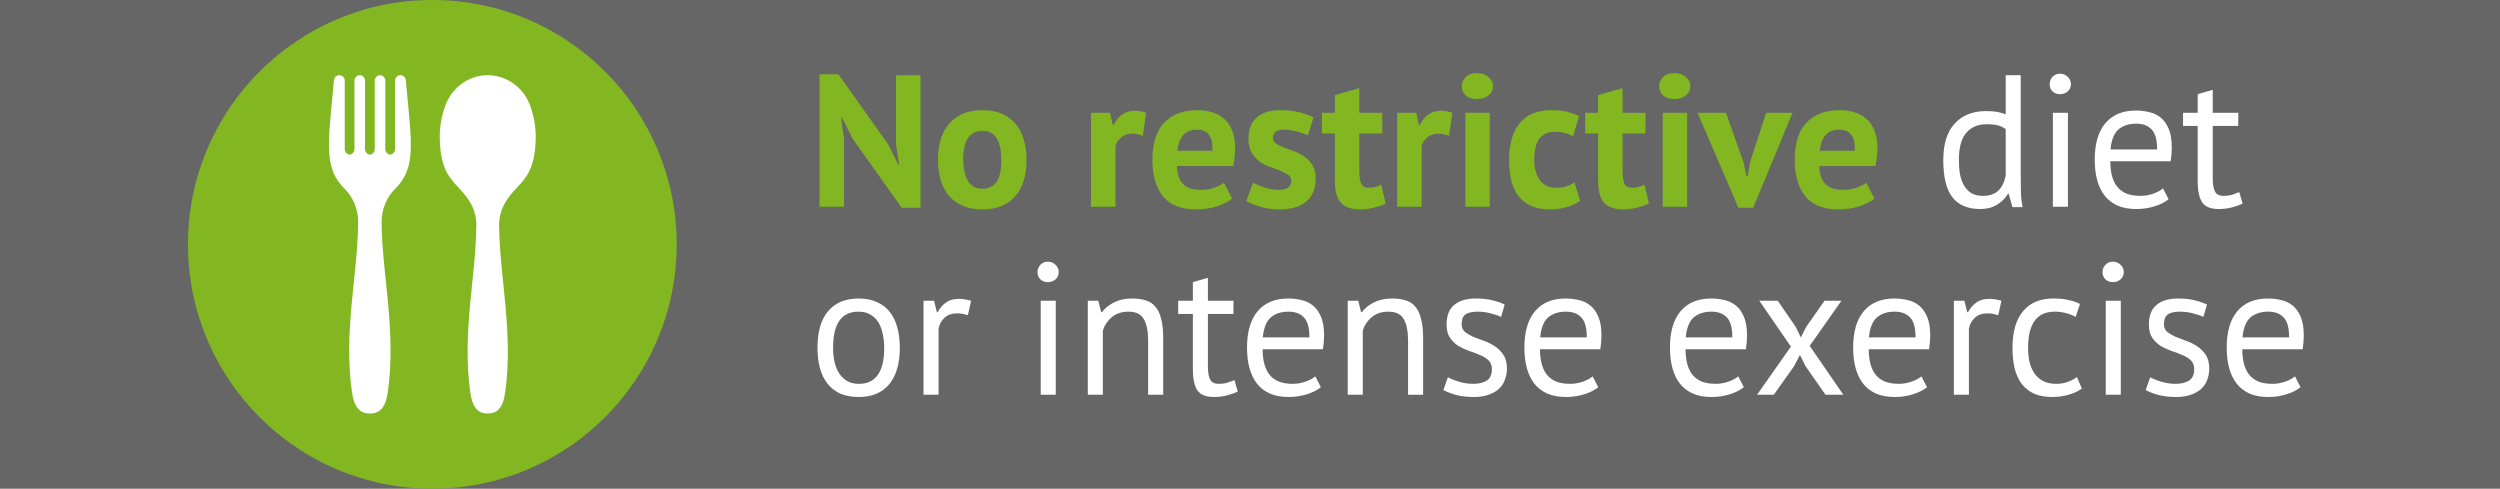 <svg width="266" height="52" viewBox="0 0 266 52" fill="none" xmlns="http://www.w3.org/2000/svg">
<rect width="266" height="52" fill="#666666"/>
<path d="M90.68 14.7L89.58 12.5H89.48L89.8 14.7V22H87.2V7.9H89.2L94.5 15.36L95.56 17.5H95.66L95.34 15.36V8H97.94V22.1H95.94L90.68 14.7ZM99.805 17C99.805 15.307 100.218 14.007 101.045 13.1C101.871 12.18 103.031 11.72 104.525 11.72C105.325 11.72 106.018 11.847 106.605 12.1C107.191 12.353 107.678 12.713 108.065 13.18C108.451 13.633 108.738 14.187 108.925 14.84C109.125 15.493 109.225 16.213 109.225 17C109.225 18.693 108.811 20 107.985 20.92C107.171 21.827 106.018 22.28 104.525 22.28C103.725 22.28 103.031 22.153 102.445 21.9C101.858 21.647 101.365 21.293 100.965 20.84C100.578 20.373 100.285 19.813 100.085 19.16C99.898 18.507 99.805 17.787 99.805 17ZM102.485 17C102.485 17.44 102.525 17.847 102.605 18.22C102.685 18.593 102.805 18.92 102.965 19.2C103.125 19.48 103.331 19.7 103.585 19.86C103.851 20.007 104.165 20.08 104.525 20.08C105.205 20.08 105.711 19.833 106.045 19.34C106.378 18.847 106.545 18.067 106.545 17C106.545 16.08 106.391 15.34 106.085 14.78C105.778 14.207 105.258 13.92 104.525 13.92C103.885 13.92 103.385 14.16 103.025 14.64C102.665 15.12 102.485 15.907 102.485 17ZM121.605 14.44C121.192 14.293 120.819 14.22 120.485 14.22C120.019 14.22 119.625 14.347 119.305 14.6C118.999 14.84 118.792 15.153 118.685 15.54V22H116.085V12H118.105L118.405 13.32H118.485C118.712 12.827 119.019 12.447 119.405 12.18C119.792 11.913 120.245 11.78 120.765 11.78C121.112 11.78 121.505 11.853 121.945 12L121.605 14.44ZM131.097 21.14C130.697 21.46 130.15 21.733 129.457 21.96C128.777 22.173 128.05 22.28 127.277 22.28C125.664 22.28 124.484 21.813 123.737 20.88C122.99 19.933 122.617 18.64 122.617 17C122.617 15.24 123.037 13.92 123.877 13.04C124.717 12.16 125.897 11.72 127.417 11.72C127.924 11.72 128.417 11.787 128.897 11.92C129.377 12.053 129.804 12.273 130.177 12.58C130.55 12.887 130.85 13.3 131.077 13.82C131.304 14.34 131.417 14.987 131.417 15.76C131.417 16.04 131.397 16.34 131.357 16.66C131.33 16.98 131.284 17.313 131.217 17.66H125.217C125.257 18.5 125.47 19.133 125.857 19.56C126.257 19.987 126.897 20.2 127.777 20.2C128.324 20.2 128.81 20.12 129.237 19.96C129.677 19.787 130.01 19.613 130.237 19.44L131.097 21.14ZM127.377 13.8C126.697 13.8 126.19 14.007 125.857 14.42C125.537 14.82 125.344 15.36 125.277 16.04H128.997C129.05 15.32 128.937 14.767 128.657 14.38C128.39 13.993 127.964 13.8 127.377 13.8ZM137.393 19.24C137.393 18.973 137.28 18.76 137.053 18.6C136.827 18.44 136.547 18.293 136.213 18.16C135.88 18.027 135.513 17.893 135.113 17.76C134.713 17.613 134.347 17.42 134.013 17.18C133.68 16.927 133.4 16.613 133.173 16.24C132.947 15.853 132.833 15.36 132.833 14.76C132.833 13.773 133.127 13.02 133.713 12.5C134.3 11.98 135.147 11.72 136.253 11.72C137.013 11.72 137.7 11.8 138.313 11.96C138.927 12.12 139.407 12.3 139.753 12.5L139.173 14.38C138.867 14.26 138.48 14.133 138.013 14C137.547 13.867 137.073 13.8 136.593 13.8C135.82 13.8 135.433 14.1 135.433 14.7C135.433 14.94 135.547 15.133 135.773 15.28C136 15.427 136.28 15.567 136.613 15.7C136.947 15.82 137.313 15.953 137.713 16.1C138.113 16.247 138.48 16.44 138.813 16.68C139.147 16.907 139.427 17.207 139.653 17.58C139.88 17.953 139.993 18.433 139.993 19.02C139.993 20.033 139.667 20.833 139.013 21.42C138.373 21.993 137.407 22.28 136.113 22.28C135.407 22.28 134.74 22.187 134.113 22C133.5 21.827 133 21.62 132.613 21.38L133.333 19.44C133.64 19.613 134.047 19.787 134.553 19.96C135.06 20.12 135.58 20.2 136.113 20.2C136.5 20.2 136.807 20.127 137.033 19.98C137.273 19.833 137.393 19.587 137.393 19.24ZM140.651 12H142.031V10.12L144.631 9.38V12H147.071V14.2H144.631V18.04C144.631 18.733 144.697 19.233 144.831 19.54C144.977 19.833 145.244 19.98 145.631 19.98C145.897 19.98 146.124 19.953 146.311 19.9C146.511 19.847 146.731 19.767 146.971 19.66L147.431 21.66C147.071 21.833 146.651 21.98 146.171 22.1C145.691 22.22 145.204 22.28 144.711 22.28C143.791 22.28 143.111 22.047 142.671 21.58C142.244 21.1 142.031 20.32 142.031 19.24V14.2H140.651V12ZM154.183 14.44C153.77 14.293 153.397 14.22 153.063 14.22C152.597 14.22 152.203 14.347 151.883 14.6C151.577 14.84 151.37 15.153 151.263 15.54V22H148.663V12H150.683L150.983 13.32H151.063C151.29 12.827 151.597 12.447 151.983 12.18C152.37 11.913 152.823 11.78 153.343 11.78C153.69 11.78 154.083 11.853 154.523 12L154.183 14.44ZM155.915 12H158.515V22H155.915V12ZM155.535 9.18C155.535 8.793 155.675 8.467 155.955 8.2C156.248 7.92 156.648 7.78 157.155 7.78C157.662 7.78 158.068 7.92 158.375 8.2C158.695 8.467 158.855 8.793 158.855 9.18C158.855 9.567 158.695 9.893 158.375 10.16C158.068 10.413 157.662 10.54 157.155 10.54C156.648 10.54 156.248 10.413 155.955 10.16C155.675 9.893 155.535 9.567 155.535 9.18ZM168.126 21.38C167.726 21.673 167.24 21.893 166.666 22.04C166.106 22.2 165.526 22.28 164.926 22.28C164.126 22.28 163.446 22.153 162.886 21.9C162.34 21.647 161.893 21.293 161.546 20.84C161.2 20.373 160.946 19.813 160.786 19.16C160.64 18.507 160.566 17.787 160.566 17C160.566 15.307 160.946 14.007 161.706 13.1C162.466 12.18 163.573 11.72 165.026 11.72C165.76 11.72 166.346 11.78 166.786 11.9C167.24 12.02 167.646 12.173 168.006 12.36L167.386 14.48C167.08 14.333 166.773 14.22 166.466 14.14C166.173 14.06 165.833 14.02 165.446 14.02C164.726 14.02 164.18 14.26 163.806 14.74C163.433 15.207 163.246 15.96 163.246 17C163.246 17.427 163.293 17.82 163.386 18.18C163.48 18.54 163.62 18.853 163.806 19.12C163.993 19.387 164.233 19.6 164.526 19.76C164.833 19.907 165.186 19.98 165.586 19.98C166.026 19.98 166.4 19.927 166.706 19.82C167.013 19.7 167.286 19.56 167.526 19.4L168.126 21.38ZM168.659 12H170.039V10.12L172.639 9.38V12H175.079V14.2H172.639V18.04C172.639 18.733 172.705 19.233 172.839 19.54C172.985 19.833 173.252 19.98 173.639 19.98C173.905 19.98 174.132 19.953 174.319 19.9C174.519 19.847 174.739 19.767 174.979 19.66L175.439 21.66C175.079 21.833 174.659 21.98 174.179 22.1C173.699 22.22 173.212 22.28 172.719 22.28C171.799 22.28 171.119 22.047 170.679 21.58C170.252 21.1 170.039 20.32 170.039 19.24V14.2H168.659V12ZM176.911 12H179.511V22H176.911V12ZM176.531 9.18C176.531 8.793 176.671 8.467 176.951 8.2C177.245 7.92 177.645 7.78 178.151 7.78C178.658 7.78 179.065 7.92 179.371 8.2C179.691 8.467 179.851 8.793 179.851 9.18C179.851 9.567 179.691 9.893 179.371 10.16C179.065 10.413 178.658 10.54 178.151 10.54C177.645 10.54 177.245 10.413 176.951 10.16C176.671 9.893 176.531 9.567 176.531 9.18ZM185.502 17.24L185.842 18.78H185.942L186.222 17.2L187.922 12H190.722L186.542 22.1H184.962L180.622 12H183.642L185.502 17.24ZM199.437 21.14C199.037 21.46 198.49 21.733 197.797 21.96C197.117 22.173 196.39 22.28 195.617 22.28C194.004 22.28 192.824 21.813 192.077 20.88C191.33 19.933 190.957 18.64 190.957 17C190.957 15.24 191.377 13.92 192.217 13.04C193.057 12.16 194.237 11.72 195.757 11.72C196.264 11.72 196.757 11.787 197.237 11.92C197.717 12.053 198.144 12.273 198.517 12.58C198.89 12.887 199.19 13.3 199.417 13.82C199.644 14.34 199.757 14.987 199.757 15.76C199.757 16.04 199.737 16.34 199.697 16.66C199.67 16.98 199.624 17.313 199.557 17.66H193.557C193.597 18.5 193.81 19.133 194.197 19.56C194.597 19.987 195.237 20.2 196.117 20.2C196.664 20.2 197.15 20.12 197.577 19.96C198.017 19.787 198.35 19.613 198.577 19.44L199.437 21.14ZM195.717 13.8C195.037 13.8 194.53 14.007 194.197 14.42C193.877 14.82 193.684 15.36 193.617 16.04H197.337C197.39 15.32 197.277 14.767 196.997 14.38C196.73 13.993 196.304 13.8 195.717 13.8Z" fill="#82B721"/>
<path d="M215.005 18.56C215.005 19.24 215.012 19.86 215.025 20.42C215.038 20.967 215.098 21.507 215.205 22.04H214.125L213.725 20.62H213.645C213.378 21.087 212.992 21.473 212.485 21.78C211.978 22.087 211.385 22.24 210.705 22.24C209.372 22.24 208.378 21.82 207.725 20.98C207.085 20.14 206.765 18.827 206.765 17.04C206.765 15.333 207.165 14.04 207.965 13.16C208.778 12.267 209.892 11.82 211.305 11.82C211.798 11.82 212.185 11.847 212.465 11.9C212.758 11.953 213.072 12.04 213.405 12.16V8H215.005V18.56ZM210.965 20.84C211.645 20.84 212.185 20.667 212.585 20.32C212.985 19.96 213.258 19.42 213.405 18.7V13.74C213.165 13.553 212.892 13.42 212.585 13.34C212.278 13.26 211.872 13.22 211.365 13.22C210.445 13.22 209.725 13.527 209.205 14.14C208.685 14.74 208.425 15.707 208.425 17.04C208.425 17.587 208.465 18.093 208.545 18.56C208.638 19.027 208.785 19.427 208.985 19.76C209.185 20.093 209.445 20.36 209.765 20.56C210.098 20.747 210.498 20.84 210.965 20.84ZM218.427 12H220.027V22H218.427V12ZM218.087 8.96C218.087 8.653 218.187 8.393 218.387 8.18C218.6 7.953 218.867 7.84 219.187 7.84C219.507 7.84 219.78 7.953 220.007 8.18C220.234 8.393 220.347 8.653 220.347 8.96C220.347 9.267 220.234 9.52 220.007 9.72C219.78 9.92 219.507 10.02 219.187 10.02C218.867 10.02 218.6 9.92 218.387 9.72C218.187 9.52 218.087 9.267 218.087 8.96ZM230.738 21.2C230.338 21.52 229.832 21.773 229.218 21.96C228.618 22.147 227.978 22.24 227.298 22.24C226.538 22.24 225.878 22.12 225.318 21.88C224.758 21.627 224.298 21.273 223.938 20.82C223.578 20.353 223.312 19.8 223.138 19.16C222.965 18.52 222.878 17.8 222.878 17C222.878 15.293 223.258 13.993 224.018 13.1C224.778 12.207 225.865 11.76 227.278 11.76C227.732 11.76 228.185 11.813 228.638 11.92C229.092 12.013 229.498 12.2 229.858 12.48C230.218 12.76 230.512 13.16 230.738 13.68C230.965 14.187 231.078 14.86 231.078 15.7C231.078 16.14 231.038 16.627 230.958 17.16H224.538C224.538 17.747 224.598 18.267 224.718 18.72C224.838 19.173 225.025 19.56 225.278 19.88C225.532 20.187 225.858 20.427 226.258 20.6C226.672 20.76 227.172 20.84 227.758 20.84C228.212 20.84 228.665 20.76 229.118 20.6C229.572 20.44 229.912 20.253 230.138 20.04L230.738 21.2ZM227.298 13.16C226.512 13.16 225.878 13.367 225.398 13.78C224.932 14.193 224.652 14.9 224.558 15.9H229.518C229.518 14.887 229.325 14.18 228.938 13.78C228.552 13.367 228.005 13.16 227.298 13.16ZM232.275 12H233.835V10.02L235.435 9.56V12H238.155V13.4H235.435V18.94C235.435 19.633 235.521 20.127 235.695 20.42C235.868 20.7 236.161 20.84 236.575 20.84C236.921 20.84 237.215 20.807 237.455 20.74C237.695 20.66 237.961 20.56 238.255 20.44L238.615 21.66C238.255 21.833 237.861 21.973 237.435 22.08C237.008 22.187 236.548 22.24 236.055 22.24C235.241 22.24 234.668 22.013 234.335 21.56C234.001 21.093 233.835 20.32 233.835 19.24V13.4H232.275V12ZM86.98 37C86.98 35.307 87.353 34.013 88.1 33.12C88.86 32.213 89.947 31.76 91.36 31.76C92.107 31.76 92.753 31.887 93.3 32.14C93.86 32.38 94.32 32.733 94.68 33.2C95.04 33.653 95.307 34.207 95.48 34.86C95.653 35.5 95.74 36.213 95.74 37C95.74 38.693 95.36 39.993 94.6 40.9C93.853 41.793 92.773 42.24 91.36 42.24C90.613 42.24 89.96 42.12 89.4 41.88C88.853 41.627 88.4 41.273 88.04 40.82C87.68 40.353 87.413 39.8 87.24 39.16C87.067 38.507 86.98 37.787 86.98 37ZM88.64 37C88.64 37.507 88.687 37.993 88.78 38.46C88.887 38.927 89.047 39.333 89.26 39.68C89.473 40.027 89.753 40.307 90.1 40.52C90.447 40.733 90.867 40.84 91.36 40.84C93.173 40.853 94.08 39.573 94.08 37C94.08 36.48 94.027 35.987 93.92 35.52C93.827 35.053 93.673 34.647 93.46 34.3C93.247 33.953 92.967 33.68 92.62 33.48C92.273 33.267 91.853 33.16 91.36 33.16C89.547 33.147 88.64 34.427 88.64 37ZM102.983 33.54C102.583 33.407 102.203 33.34 101.843 33.34C101.269 33.34 100.816 33.5 100.483 33.82C100.149 34.127 99.943 34.52 99.863 35V42H98.263V32H99.383L99.683 33.22H99.763C100.016 32.767 100.316 32.42 100.663 32.18C101.023 31.927 101.476 31.8 102.023 31.8C102.409 31.8 102.843 31.867 103.323 32L102.983 33.54ZM110.732 32H112.332V42H110.732V32ZM110.392 28.96C110.392 28.653 110.492 28.393 110.692 28.18C110.905 27.953 111.172 27.84 111.492 27.84C111.812 27.84 112.085 27.953 112.312 28.18C112.538 28.393 112.652 28.653 112.652 28.96C112.652 29.267 112.538 29.52 112.312 29.72C112.085 29.92 111.812 30.02 111.492 30.02C111.172 30.02 110.905 29.92 110.692 29.72C110.492 29.52 110.392 29.267 110.392 28.96ZM122.163 42V36.3C122.163 35.26 122.01 34.48 121.703 33.96C121.41 33.427 120.863 33.16 120.063 33.16C119.356 33.16 118.77 33.353 118.303 33.74C117.85 34.113 117.53 34.587 117.343 35.16V42H115.743V32H116.863L117.163 33.22H117.243C117.563 32.793 117.99 32.447 118.523 32.18C119.07 31.9 119.716 31.76 120.463 31.76C121.01 31.76 121.49 31.827 121.903 31.96C122.316 32.08 122.656 32.3 122.923 32.62C123.203 32.94 123.41 33.373 123.543 33.92C123.69 34.453 123.763 35.133 123.763 35.96V42H122.163ZM125.361 32H126.921V30.02L128.521 29.56V32H131.241V33.4H128.521V38.94C128.521 39.633 128.607 40.127 128.781 40.42C128.954 40.7 129.247 40.84 129.661 40.84C130.007 40.84 130.301 40.807 130.541 40.74C130.781 40.66 131.047 40.56 131.341 40.44L131.701 41.66C131.341 41.833 130.947 41.973 130.521 42.08C130.094 42.187 129.634 42.24 129.141 42.24C128.327 42.24 127.754 42.013 127.421 41.56C127.087 41.093 126.921 40.32 126.921 39.24V33.4H125.361V32ZM140.543 41.2C140.143 41.52 139.636 41.773 139.023 41.96C138.423 42.147 137.783 42.24 137.103 42.24C136.343 42.24 135.683 42.12 135.123 41.88C134.563 41.627 134.103 41.273 133.743 40.82C133.383 40.353 133.116 39.8 132.943 39.16C132.77 38.52 132.683 37.8 132.683 37C132.683 35.293 133.063 33.993 133.823 33.1C134.583 32.207 135.67 31.76 137.083 31.76C137.536 31.76 137.99 31.813 138.443 31.92C138.896 32.013 139.303 32.2 139.663 32.48C140.023 32.76 140.316 33.16 140.543 33.68C140.77 34.187 140.883 34.86 140.883 35.7C140.883 36.14 140.843 36.627 140.763 37.16H134.343C134.343 37.747 134.403 38.267 134.523 38.72C134.643 39.173 134.83 39.56 135.083 39.88C135.336 40.187 135.663 40.427 136.063 40.6C136.476 40.76 136.976 40.84 137.563 40.84C138.016 40.84 138.47 40.76 138.923 40.6C139.376 40.44 139.716 40.253 139.943 40.04L140.543 41.2ZM137.103 33.16C136.316 33.16 135.683 33.367 135.203 33.78C134.736 34.193 134.456 34.9 134.363 35.9H139.323C139.323 34.887 139.13 34.18 138.743 33.78C138.356 33.367 137.81 33.16 137.103 33.16ZM149.819 42V36.3C149.819 35.26 149.666 34.48 149.359 33.96C149.066 33.427 148.519 33.16 147.719 33.16C147.013 33.16 146.426 33.353 145.959 33.74C145.506 34.113 145.186 34.587 144.999 35.16V42H143.399V32H144.519L144.819 33.22H144.899C145.219 32.793 145.646 32.447 146.179 32.18C146.726 31.9 147.373 31.76 148.119 31.76C148.666 31.76 149.146 31.827 149.559 31.96C149.973 32.08 150.313 32.3 150.579 32.62C150.859 32.94 151.066 33.373 151.199 33.92C151.346 34.453 151.419 35.133 151.419 35.96V42H149.819ZM158.737 39.28C158.737 38.88 158.617 38.567 158.377 38.34C158.137 38.113 157.837 37.927 157.477 37.78C157.13 37.62 156.744 37.473 156.317 37.34C155.904 37.193 155.517 37.013 155.157 36.8C154.81 36.573 154.517 36.287 154.277 35.94C154.037 35.593 153.917 35.127 153.917 34.54C153.917 33.58 154.19 32.88 154.737 32.44C155.284 31.987 156.044 31.76 157.017 31.76C157.737 31.76 158.337 31.827 158.817 31.96C159.31 32.08 159.737 32.227 160.097 32.4L159.717 33.72C159.41 33.573 159.037 33.447 158.597 33.34C158.17 33.22 157.71 33.16 157.217 33.16C156.63 33.16 156.197 33.26 155.917 33.46C155.65 33.66 155.517 34.007 155.517 34.5C155.517 34.847 155.637 35.12 155.877 35.32C156.117 35.507 156.41 35.68 156.757 35.84C157.117 35.987 157.504 36.133 157.917 36.28C158.344 36.427 158.73 36.62 159.077 36.86C159.437 37.1 159.737 37.407 159.977 37.78C160.217 38.14 160.337 38.62 160.337 39.22C160.337 39.647 160.264 40.047 160.117 40.42C159.984 40.793 159.77 41.113 159.477 41.38C159.184 41.647 158.817 41.853 158.377 42C157.95 42.16 157.444 42.24 156.857 42.24C156.097 42.24 155.45 42.167 154.917 42.02C154.384 41.873 153.937 41.7 153.577 41.5L154.057 40.14C154.364 40.313 154.764 40.473 155.257 40.62C155.75 40.767 156.25 40.84 156.757 40.84C157.33 40.84 157.804 40.727 158.177 40.5C158.55 40.273 158.737 39.867 158.737 39.28ZM170.055 41.2C169.655 41.52 169.148 41.773 168.535 41.96C167.935 42.147 167.295 42.24 166.615 42.24C165.855 42.24 165.195 42.12 164.635 41.88C164.075 41.627 163.615 41.273 163.255 40.82C162.895 40.353 162.628 39.8 162.455 39.16C162.282 38.52 162.195 37.8 162.195 37C162.195 35.293 162.575 33.993 163.335 33.1C164.095 32.207 165.182 31.76 166.595 31.76C167.048 31.76 167.502 31.813 167.955 31.92C168.408 32.013 168.815 32.2 169.175 32.48C169.535 32.76 169.828 33.16 170.055 33.68C170.282 34.187 170.395 34.86 170.395 35.7C170.395 36.14 170.355 36.627 170.275 37.16H163.855C163.855 37.747 163.915 38.267 164.035 38.72C164.155 39.173 164.342 39.56 164.595 39.88C164.848 40.187 165.175 40.427 165.575 40.6C165.988 40.76 166.488 40.84 167.075 40.84C167.528 40.84 167.982 40.76 168.435 40.6C168.888 40.44 169.228 40.253 169.455 40.04L170.055 41.2ZM166.615 33.16C165.828 33.16 165.195 33.367 164.715 33.78C164.248 34.193 163.968 34.9 163.875 35.9H168.835C168.835 34.887 168.642 34.18 168.255 33.78C167.868 33.367 167.322 33.16 166.615 33.16ZM185.543 41.2C185.143 41.52 184.636 41.773 184.023 41.96C183.423 42.147 182.783 42.24 182.103 42.24C181.343 42.24 180.683 42.12 180.123 41.88C179.563 41.627 179.103 41.273 178.743 40.82C178.383 40.353 178.116 39.8 177.943 39.16C177.77 38.52 177.683 37.8 177.683 37C177.683 35.293 178.063 33.993 178.823 33.1C179.583 32.207 180.67 31.76 182.083 31.76C182.536 31.76 182.99 31.813 183.443 31.92C183.896 32.013 184.303 32.2 184.663 32.48C185.023 32.76 185.316 33.16 185.543 33.68C185.77 34.187 185.883 34.86 185.883 35.7C185.883 36.14 185.843 36.627 185.763 37.16H179.343C179.343 37.747 179.403 38.267 179.523 38.72C179.643 39.173 179.83 39.56 180.083 39.88C180.336 40.187 180.663 40.427 181.063 40.6C181.476 40.76 181.976 40.84 182.563 40.84C183.016 40.84 183.47 40.76 183.923 40.6C184.376 40.44 184.716 40.253 184.943 40.04L185.543 41.2ZM182.103 33.16C181.316 33.16 180.683 33.367 180.203 33.78C179.736 34.193 179.456 34.9 179.363 35.9H184.323C184.323 34.887 184.13 34.18 183.743 33.78C183.356 33.367 182.81 33.16 182.103 33.16ZM190.551 36.88L187.191 32H189.151L191.051 34.76L191.611 35.9L192.191 34.76L194.131 32H195.931L192.551 36.8L196.131 42H194.231L192.111 38.96L191.511 37.76L190.891 38.96L188.731 42H186.951L190.551 36.88ZM205.035 41.2C204.635 41.52 204.129 41.773 203.515 41.96C202.915 42.147 202.275 42.24 201.595 42.24C200.835 42.24 200.175 42.12 199.615 41.88C199.055 41.627 198.595 41.273 198.235 40.82C197.875 40.353 197.609 39.8 197.435 39.16C197.262 38.52 197.175 37.8 197.175 37C197.175 35.293 197.555 33.993 198.315 33.1C199.075 32.207 200.162 31.76 201.575 31.76C202.029 31.76 202.482 31.813 202.935 31.92C203.389 32.013 203.795 32.2 204.155 32.48C204.515 32.76 204.809 33.16 205.035 33.68C205.262 34.187 205.375 34.86 205.375 35.7C205.375 36.14 205.335 36.627 205.255 37.16H198.835C198.835 37.747 198.895 38.267 199.015 38.72C199.135 39.173 199.322 39.56 199.575 39.88C199.829 40.187 200.155 40.427 200.555 40.6C200.969 40.76 201.469 40.84 202.055 40.84C202.509 40.84 202.962 40.76 203.415 40.6C203.869 40.44 204.209 40.253 204.435 40.04L205.035 41.2ZM201.595 33.16C200.809 33.16 200.175 33.367 199.695 33.78C199.229 34.193 198.949 34.9 198.855 35.9H203.815C203.815 34.887 203.622 34.18 203.235 33.78C202.849 33.367 202.302 33.16 201.595 33.16ZM212.612 33.54C212.212 33.407 211.832 33.34 211.472 33.34C210.898 33.34 210.445 33.5 210.112 33.82C209.778 34.127 209.572 34.52 209.492 35V42H207.892V32H209.012L209.312 33.22H209.392C209.645 32.767 209.945 32.42 210.292 32.18C210.652 31.927 211.105 31.8 211.652 31.8C212.038 31.8 212.472 31.867 212.952 32L212.612 33.54ZM221.508 41.34C221.108 41.633 220.635 41.853 220.088 42C219.542 42.16 218.968 42.24 218.368 42.24C217.595 42.24 216.942 42.12 216.408 41.88C215.875 41.627 215.435 41.273 215.088 40.82C214.755 40.353 214.508 39.8 214.348 39.16C214.202 38.507 214.128 37.787 214.128 37C214.128 35.307 214.502 34.013 215.248 33.12C215.995 32.213 217.068 31.76 218.468 31.76C219.108 31.76 219.648 31.813 220.088 31.92C220.542 32.013 220.948 32.153 221.308 32.34L220.848 33.72C220.542 33.547 220.202 33.413 219.828 33.32C219.455 33.213 219.055 33.16 218.628 33.16C216.735 33.16 215.788 34.44 215.788 37C215.788 37.507 215.835 37.993 215.928 38.46C216.035 38.913 216.202 39.32 216.428 39.68C216.668 40.027 216.975 40.307 217.348 40.52C217.735 40.733 218.208 40.84 218.768 40.84C219.248 40.84 219.675 40.767 220.048 40.62C220.435 40.473 220.748 40.307 220.988 40.12L221.508 41.34ZM224.052 32H225.652V42H224.052V32ZM223.712 28.96C223.712 28.653 223.812 28.393 224.012 28.18C224.225 27.953 224.492 27.84 224.812 27.84C225.132 27.84 225.405 27.953 225.632 28.18C225.859 28.393 225.972 28.653 225.972 28.96C225.972 29.267 225.859 29.52 225.632 29.72C225.405 29.92 225.132 30.02 224.812 30.02C224.492 30.02 224.225 29.92 224.012 29.72C223.812 29.52 223.712 29.267 223.712 28.96ZM233.463 39.28C233.463 38.88 233.343 38.567 233.103 38.34C232.863 38.113 232.563 37.927 232.203 37.78C231.857 37.62 231.47 37.473 231.043 37.34C230.63 37.193 230.243 37.013 229.883 36.8C229.537 36.573 229.243 36.287 229.003 35.94C228.763 35.593 228.643 35.127 228.643 34.54C228.643 33.58 228.917 32.88 229.463 32.44C230.01 31.987 230.77 31.76 231.743 31.76C232.463 31.76 233.063 31.827 233.543 31.96C234.037 32.08 234.463 32.227 234.823 32.4L234.443 33.72C234.137 33.573 233.763 33.447 233.323 33.34C232.897 33.22 232.437 33.16 231.943 33.16C231.357 33.16 230.923 33.26 230.643 33.46C230.377 33.66 230.243 34.007 230.243 34.5C230.243 34.847 230.363 35.12 230.603 35.32C230.843 35.507 231.137 35.68 231.483 35.84C231.843 35.987 232.23 36.133 232.643 36.28C233.07 36.427 233.457 36.62 233.803 36.86C234.163 37.1 234.463 37.407 234.703 37.78C234.943 38.14 235.063 38.62 235.063 39.22C235.063 39.647 234.99 40.047 234.843 40.42C234.71 40.793 234.497 41.113 234.203 41.38C233.91 41.647 233.543 41.853 233.103 42C232.677 42.16 232.17 42.24 231.583 42.24C230.823 42.24 230.177 42.167 229.643 42.02C229.11 41.873 228.663 41.7 228.303 41.5L228.783 40.14C229.09 40.313 229.49 40.473 229.983 40.62C230.477 40.767 230.977 40.84 231.483 40.84C232.057 40.84 232.53 40.727 232.903 40.5C233.277 40.273 233.463 39.867 233.463 39.28ZM244.781 41.2C244.381 41.52 243.875 41.773 243.261 41.96C242.661 42.147 242.021 42.24 241.341 42.24C240.581 42.24 239.921 42.12 239.361 41.88C238.801 41.627 238.341 41.273 237.981 40.82C237.621 40.353 237.355 39.8 237.181 39.16C237.008 38.52 236.921 37.8 236.921 37C236.921 35.293 237.301 33.993 238.061 33.1C238.821 32.207 239.908 31.76 241.321 31.76C241.775 31.76 242.228 31.813 242.681 31.92C243.135 32.013 243.541 32.2 243.901 32.48C244.261 32.76 244.555 33.16 244.781 33.68C245.008 34.187 245.121 34.86 245.121 35.7C245.121 36.14 245.081 36.627 245.001 37.16H238.581C238.581 37.747 238.641 38.267 238.761 38.72C238.881 39.173 239.068 39.56 239.321 39.88C239.575 40.187 239.901 40.427 240.301 40.6C240.715 40.76 241.215 40.84 241.801 40.84C242.255 40.84 242.708 40.76 243.161 40.6C243.615 40.44 243.955 40.253 244.181 40.04L244.781 41.2ZM241.341 33.16C240.555 33.16 239.921 33.367 239.441 33.78C238.975 34.193 238.695 34.9 238.601 35.9H243.561C243.561 34.887 243.368 34.18 242.981 33.78C242.595 33.367 242.048 33.16 241.341 33.16Z" fill="white"/>
<circle cx="46" cy="26" r="26" fill="#82B721"/>
<path d="M57 14.49C56.994 13.419 56.808 12.358 56.449 11.355C56.115 10.373 55.498 9.524 54.683 8.923C53.867 8.323 52.893 8 51.895 8C50.897 8 49.923 8.323 49.107 8.923C48.291 9.524 47.675 10.373 47.341 11.355C46.982 12.358 46.796 13.419 46.79 14.49C46.79 18.297 48.08 19.136 49.166 20.377C49.99 21.318 50.703 22.374 50.684 24.055C50.625 29.497 49.147 35.431 50.041 41.777C50.279 43.46 50.936 44 51.895 44C52.854 44 53.511 43.46 53.748 41.777C54.643 35.431 53.165 29.497 53.105 24.055C53.087 22.374 53.8 21.318 54.623 20.377C55.71 19.136 57 18.297 57 14.49ZM43.552 12.517L43.179 8.528C43.166 8.384 43.101 8.249 42.998 8.152C42.895 8.054 42.76 8 42.621 8H42.593C42.444 8 42.301 8.062 42.196 8.171C42.091 8.281 42.032 8.43 42.032 8.585V15.78C42.047 15.941 42.002 16.102 41.905 16.228C41.808 16.355 41.668 16.437 41.514 16.457C41.36 16.437 41.22 16.355 41.123 16.228C41.026 16.102 40.981 15.941 40.996 15.78V8.585C40.996 8.43 40.937 8.282 40.831 8.172C40.726 8.063 40.584 8.002 40.435 8.002C40.287 8.002 40.144 8.063 40.039 8.172C39.934 8.282 39.874 8.43 39.874 8.585V15.78C39.89 15.941 39.844 16.102 39.747 16.228C39.651 16.355 39.51 16.437 39.356 16.457C39.202 16.437 39.062 16.355 38.965 16.228C38.868 16.102 38.823 15.941 38.838 15.78V8.585C38.838 8.43 38.779 8.282 38.674 8.172C38.568 8.063 38.426 8.002 38.277 8.002C38.129 8.002 37.986 8.063 37.881 8.172C37.776 8.282 37.717 8.43 37.716 8.585V15.78C37.732 15.941 37.686 16.102 37.59 16.228C37.493 16.355 37.352 16.437 37.199 16.457C37.044 16.437 36.904 16.355 36.807 16.228C36.711 16.102 36.665 15.941 36.681 15.78V8.585C36.681 8.508 36.666 8.432 36.638 8.361C36.61 8.29 36.568 8.226 36.516 8.171C36.464 8.117 36.402 8.074 36.334 8.045C36.266 8.015 36.193 8 36.12 8H36.092C35.952 8 35.818 8.054 35.715 8.152C35.611 8.249 35.547 8.384 35.533 8.528L35.16 12.517C34.771 16.676 35.037 18.37 36.552 19.967C37.052 20.439 37.45 21.017 37.72 21.662C37.989 22.308 38.123 23.006 38.112 23.709C38.051 29.245 36.532 35.282 37.451 41.739C37.695 43.448 38.371 44 39.356 44C40.342 44 41.017 43.45 41.261 41.739C42.181 35.282 40.662 29.245 40.6 23.709C40.59 23.006 40.724 22.308 40.993 21.662C41.262 21.017 41.66 20.439 42.161 19.967C43.675 18.37 43.941 16.676 43.552 12.517Z" fill="white"/>
</svg>
